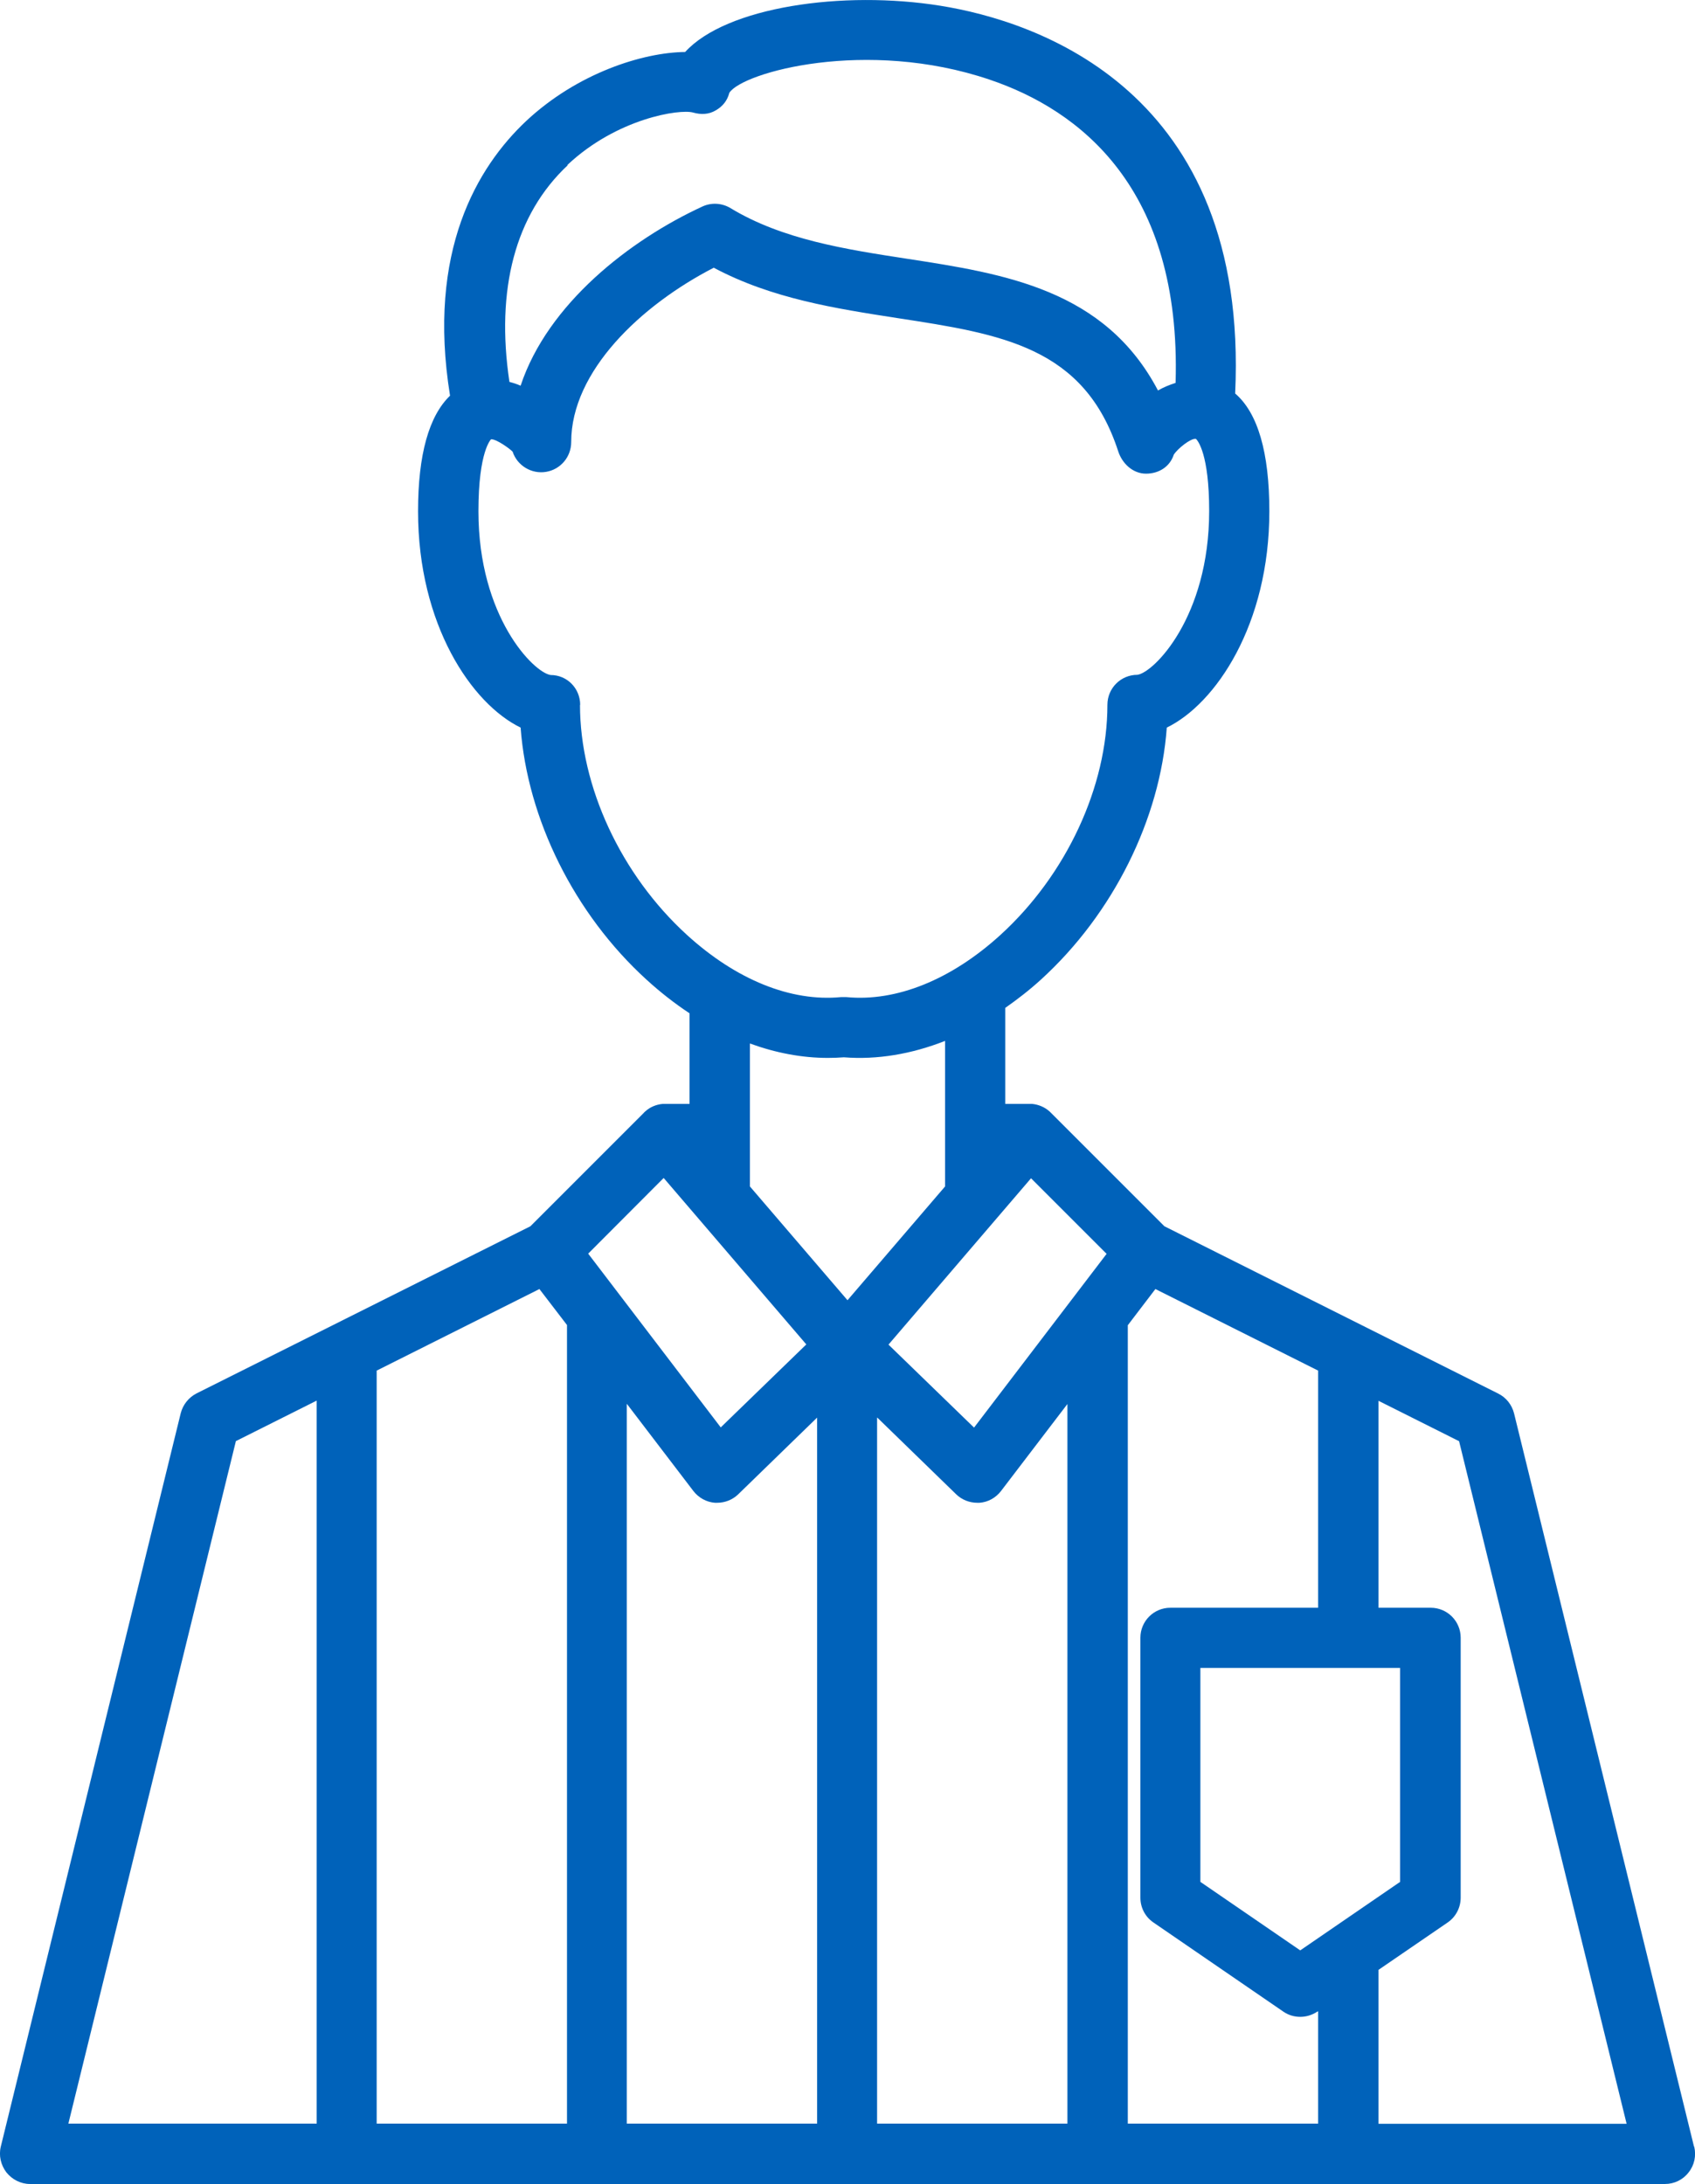 <?xml version="1.0" encoding="UTF-8"?>
<svg id="Layer_1" data-name="Layer 1" xmlns="http://www.w3.org/2000/svg" viewBox="0 0 84.78 109.23">
  <defs>
    <style>
      .cls-1 {
        fill: #0062ba;
        stroke-width: 0px;
      }
    </style>
  </defs>
  <path class="cls-1" d="m84.73,107.36l-9-36.67c-.11-.43-.39-.79-.79-.99l-16.7-8.37-5.67-5.67s-.04-.04-.06-.06c-.25-.23-.57-.36-.89-.39h0s0,0,0,0h0s-.08,0-.12,0h-1.22v-4.8c.61-.43,1.21-.89,1.79-1.42,3.61-3.29,5.96-8.03,6.29-12.6,2.45-1.19,5.13-5.16,5.13-10.82,0-2.95-.58-4.92-1.71-5.89C62.49,4.47,51.77,1.05,47.05.29c-4.9-.79-10.73.06-12.78,2.31-2.1.02-5.39,1.05-7.96,3.46-2.42,2.28-4.97,6.49-3.8,13.73-1.05,1.01-1.6,2.93-1.6,5.78,0,5.67,2.68,9.63,5.13,10.82.34,4.57,2.68,9.31,6.29,12.6.7.64,1.42,1.2,2.16,1.69v4.53h-1.22s-.08,0-.12,0c0,0,0,0,0,0-.32.03-.63.15-.88.38-.02.02-.05.04-.07.07l-5.67,5.67-16.7,8.36c-.39.2-.68.56-.79.99L.04,107.36c-.11.45,0,.92.28,1.29.29.36.72.58,1.18.58h40.73s.05,0,.08,0c.03,0,.05,0,.08,0s.05,0,.08,0c.03,0,.05,0,.08,0h40.73c.46,0,.9-.21,1.18-.58.29-.36.39-.84.28-1.29Zm-19.69-9.81l-5-3.43v-10.7h9.99v10.7l-5,3.43Zm-6.5-17.14c-.83,0-1.5.67-1.5,1.5v13c0,.5.24.96.65,1.24l6.5,4.46c.26.18.55.26.85.26s.59-.09.85-.26l.04-.02v5.62h-9.52v-39.93l1.38-1.81,8.14,4.08v11.86h-7.39Zm-31.56-15.94l1.38,1.8v39.94h-9.52v-37.66l8.14-4.08Zm4.38,5.75l3.32,4.35c.26.34.66.56,1.08.59.04,0,.08,0,.11,0,.39,0,.77-.15,1.05-.42l3.95-3.84v35.31h-9.52v-35.99Zm12.52.68l3.95,3.84c.28.27.66.42,1.05.42.04,0,.07,0,.11,0,.43-.03.82-.25,1.08-.59l3.32-4.35v35.99h-9.52v-35.31Zm7.69-11.97l3.78,3.78-6.63,8.69-4.28-4.15,7.13-8.32ZM28.38,8.25c2.49-2.34,5.63-2.81,6.29-2.62.39.11.78.1,1.13-.11.35-.2.58-.49.68-.88.67-1.03,6.86-2.74,13.01-.66,4.48,1.51,9.61,5.39,9.31,15.17-.31.1-.61.22-.88.38-2.66-5.06-7.68-5.84-12.56-6.59-3.06-.47-6.23-.96-8.82-2.53-.43-.26-.96-.29-1.41-.08-3.62,1.67-7.73,4.86-9.09,8.96-.18-.08-.37-.14-.56-.19-.69-4.63.29-8.37,2.91-10.83Zm.64,27.01c0-.83-.65-1.5-1.48-1.5-.84-.12-3.61-2.9-3.61-8.19,0-3.04.64-3.6.63-3.6,0,0,.01,0,.02,0,.27,0,.93.48,1.06.62.23.7.95,1.13,1.67,1.01.73-.12,1.26-.75,1.26-1.49,0-3.54,3.48-6.84,7.13-8.72,2.91,1.55,6.1,2.04,9.19,2.52,5.22.8,9.34,1.44,11.04,6.66.2.62.74,1.12,1.39,1.12h0c.64,0,1.19-.34,1.39-.95.19-.3.84-.82,1.09-.79,0,0,.02,0,.02,0,.09.09.66.75.66,3.61,0,5.3-2.77,8.08-3.59,8.19-.83,0-1.5.67-1.5,1.5,0,4.09-2.05,8.5-5.35,11.51-2.45,2.23-5.19,3.35-7.7,3.11-.09,0-.19,0-.28,0-2.51.24-5.24-.87-7.7-3.11-3.3-3.01-5.35-7.42-5.35-11.51Zm12.39,17.65c.27,0,.54-.01.8-.03,1.67.13,3.38-.16,5.06-.82v7.28l-4.88,5.69-4.88-5.69v-7.15c1.29.47,2.6.72,3.89.72Zm-8.21,6.01l7.13,8.32-4.28,4.15-6.63-8.69,3.77-3.78Zm-21.39,13.15l4.03-2.02v36.16H3.42l8.38-34.14Zm57.14,34.14v-7.69l3.46-2.37c.41-.28.65-.75.65-1.24v-13c0-.83-.67-1.5-1.5-1.5h-2.61v-10.35l4.03,2.02,8.38,34.14h-12.41Z"/>
</svg>